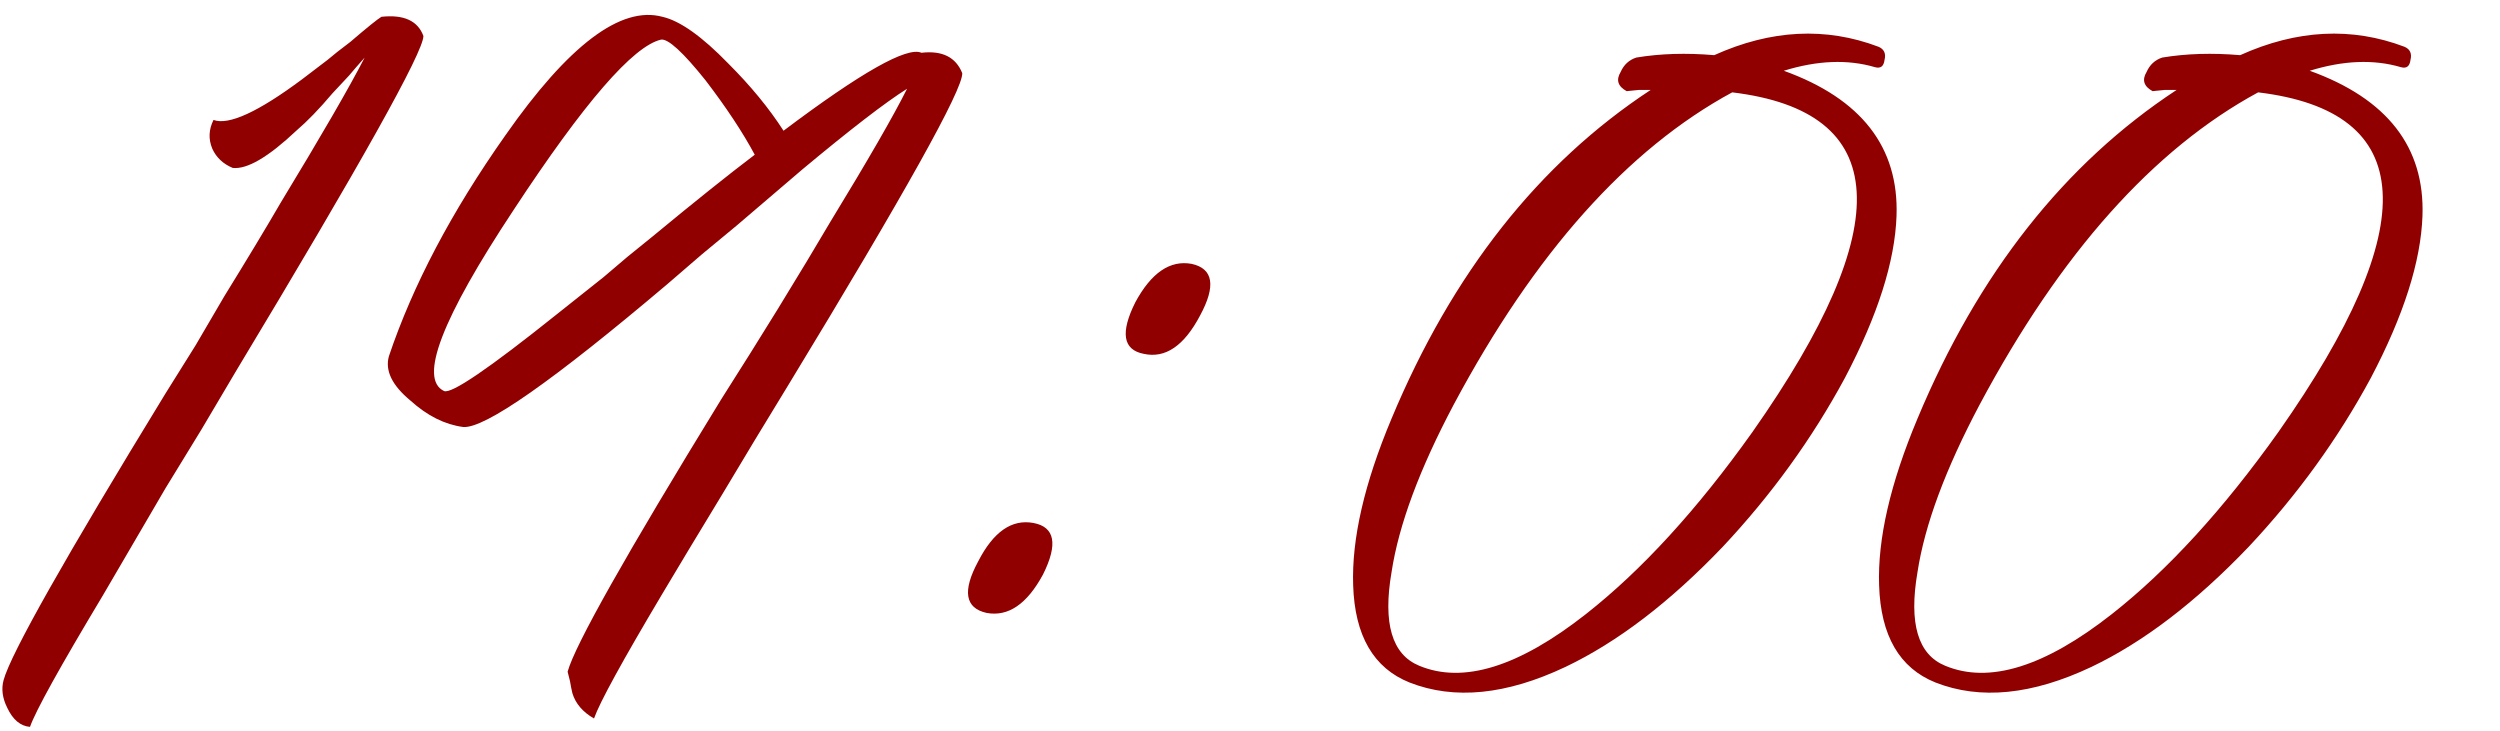 <?xml version="1.0" encoding="UTF-8"?> <svg xmlns="http://www.w3.org/2000/svg" width="260" height="76" viewBox="0 0 260 76" fill="none"><path d="M39.669 1.746C41.998 1.496 43.453 2.161 44.035 3.742C44.035 5.405 37.549 17.006 24.575 38.546L20.957 44.658L17.215 50.771C14.554 55.345 12.392 59.045 10.728 61.873C6.237 69.358 3.701 73.932 3.119 75.595C2.121 75.512 1.331 74.847 0.749 73.599C0.25 72.601 0.125 71.645 0.374 70.73C1.123 67.986 6.736 58.048 17.215 40.916L20.334 35.926L23.328 30.811C25.739 26.903 27.694 23.659 29.191 21.081C33.432 14.095 36.343 9.064 37.923 5.987C37.258 6.735 36.717 7.359 36.301 7.858L34.555 9.729C33.224 11.309 31.977 12.598 30.812 13.597C27.902 16.341 25.698 17.63 24.201 17.464C23.203 17.048 22.496 16.383 22.08 15.468C21.664 14.47 21.706 13.472 22.205 12.474C23.785 13.056 26.862 11.642 31.436 8.232L34.056 6.236C34.638 5.737 35.428 5.114 36.426 4.365C38.172 2.868 39.254 1.995 39.669 1.746ZM95.832 5.488C97.995 5.239 99.408 5.945 100.074 7.609C100.157 9.272 94.127 20.083 81.986 40.043L78.493 45.781L75.124 51.394C72.546 55.636 70.467 59.087 68.887 61.748C64.729 68.734 62.359 73.059 61.777 74.722C60.612 74.057 59.864 73.183 59.531 72.102C59.448 71.77 59.365 71.354 59.282 70.855L59.157 70.356L59.032 69.857C59.781 67.112 65.103 57.673 75 41.539L77.994 36.799L80.863 32.184C83.108 28.524 84.938 25.489 86.352 23.077C90.26 16.674 92.921 12.058 94.335 9.23C92.09 10.644 88.472 13.43 83.482 17.588C81.819 19.002 79.532 20.956 76.621 23.451L73.004 26.445L69.386 29.564C57.494 39.627 50.425 44.575 48.179 44.409C46.267 44.159 44.437 43.244 42.691 41.664C40.778 40.084 40.029 38.546 40.445 37.049C42.94 29.647 46.974 21.996 52.545 14.095C59.115 4.698 64.563 0.581 68.887 1.746C70.717 2.161 73.004 3.783 75.748 6.611C78.077 8.939 79.99 11.268 81.487 13.597C89.553 7.526 94.335 4.823 95.832 5.488ZM46.183 40.666C46.932 40.999 50.841 38.338 57.91 32.683C59.157 31.685 60.779 30.396 62.775 28.816L65.27 26.695L67.889 24.574C72.214 20.998 75.748 18.171 78.493 16.091C77.245 13.763 75.54 11.185 73.378 8.357C71.049 5.446 69.511 4.033 68.762 4.116C65.852 4.781 60.737 10.686 53.419 21.83C45.934 33.14 43.522 39.419 46.183 40.666ZM107.472 54.388C109.717 54.804 110.05 56.592 108.47 59.752C106.806 62.83 104.852 64.16 102.607 63.744C100.361 63.245 100.07 61.457 101.733 58.38C103.313 55.303 105.226 53.972 107.472 54.388ZM118.948 36.799C116.786 36.383 116.495 34.595 118.075 31.435C119.738 28.358 121.693 27.027 123.938 27.443C126.184 27.942 126.475 29.73 124.811 32.807C123.148 35.968 121.194 37.298 118.948 36.799ZM185.513 7.359C193.58 10.27 197.488 15.301 197.239 22.453C197.073 27.194 195.285 32.807 191.875 39.294C188.465 45.615 184.224 51.478 179.151 56.883C173.662 62.622 168.215 66.78 162.809 69.358C156.655 72.269 151.249 72.809 146.592 70.98C142.85 69.483 140.895 66.114 140.729 60.875C140.563 56.052 141.893 50.272 144.721 43.535C151.041 28.4 160.023 17.006 171.666 9.355H170.419L169.171 9.48C168.256 8.981 168.048 8.316 168.547 7.484C168.88 6.735 169.421 6.236 170.169 5.987C172.664 5.571 175.367 5.488 178.278 5.737C184.182 3.076 189.879 2.785 195.368 4.864C195.95 5.114 196.158 5.571 195.991 6.236C195.908 6.902 195.576 7.151 194.993 6.985C192.166 6.153 189.006 6.278 185.513 7.359ZM182.269 44.908C197.405 23.368 196.698 11.601 180.149 9.605C169.254 15.509 159.607 26.32 151.208 42.038C147.632 48.775 145.469 54.596 144.721 59.503C143.806 64.825 144.763 68.069 147.59 69.233C152.164 71.146 157.944 69.358 164.93 63.869C170.751 59.295 176.531 52.975 182.269 44.908ZM240.211 7.359C248.278 10.27 252.187 15.301 251.937 22.453C251.771 27.194 249.983 32.807 246.573 39.294C243.163 45.615 238.922 51.478 233.849 56.883C228.36 62.622 222.913 66.78 217.507 69.358C211.353 72.269 205.947 72.809 201.29 70.98C197.548 69.483 195.594 66.114 195.427 60.875C195.261 56.052 196.591 50.272 199.419 43.535C205.739 28.4 214.721 17.006 226.364 9.355H225.117L223.869 9.48C222.954 8.981 222.747 8.316 223.245 7.484C223.578 6.735 224.119 6.236 224.867 5.987C227.362 5.571 230.065 5.488 232.976 5.737C238.88 3.076 244.577 2.785 250.066 4.864C250.648 5.114 250.856 5.571 250.69 6.236C250.606 6.902 250.274 7.151 249.692 6.985C246.864 6.153 243.704 6.278 240.211 7.359ZM236.968 44.908C252.103 23.368 251.396 11.601 234.847 9.605C223.952 15.509 214.305 26.32 205.906 42.038C202.33 48.775 200.168 54.596 199.419 59.503C198.504 64.825 199.461 68.069 202.288 69.233C206.862 71.146 212.642 69.358 219.628 63.869C225.449 59.295 231.229 52.975 236.968 44.908Z" fill="#900000"></path></svg> 